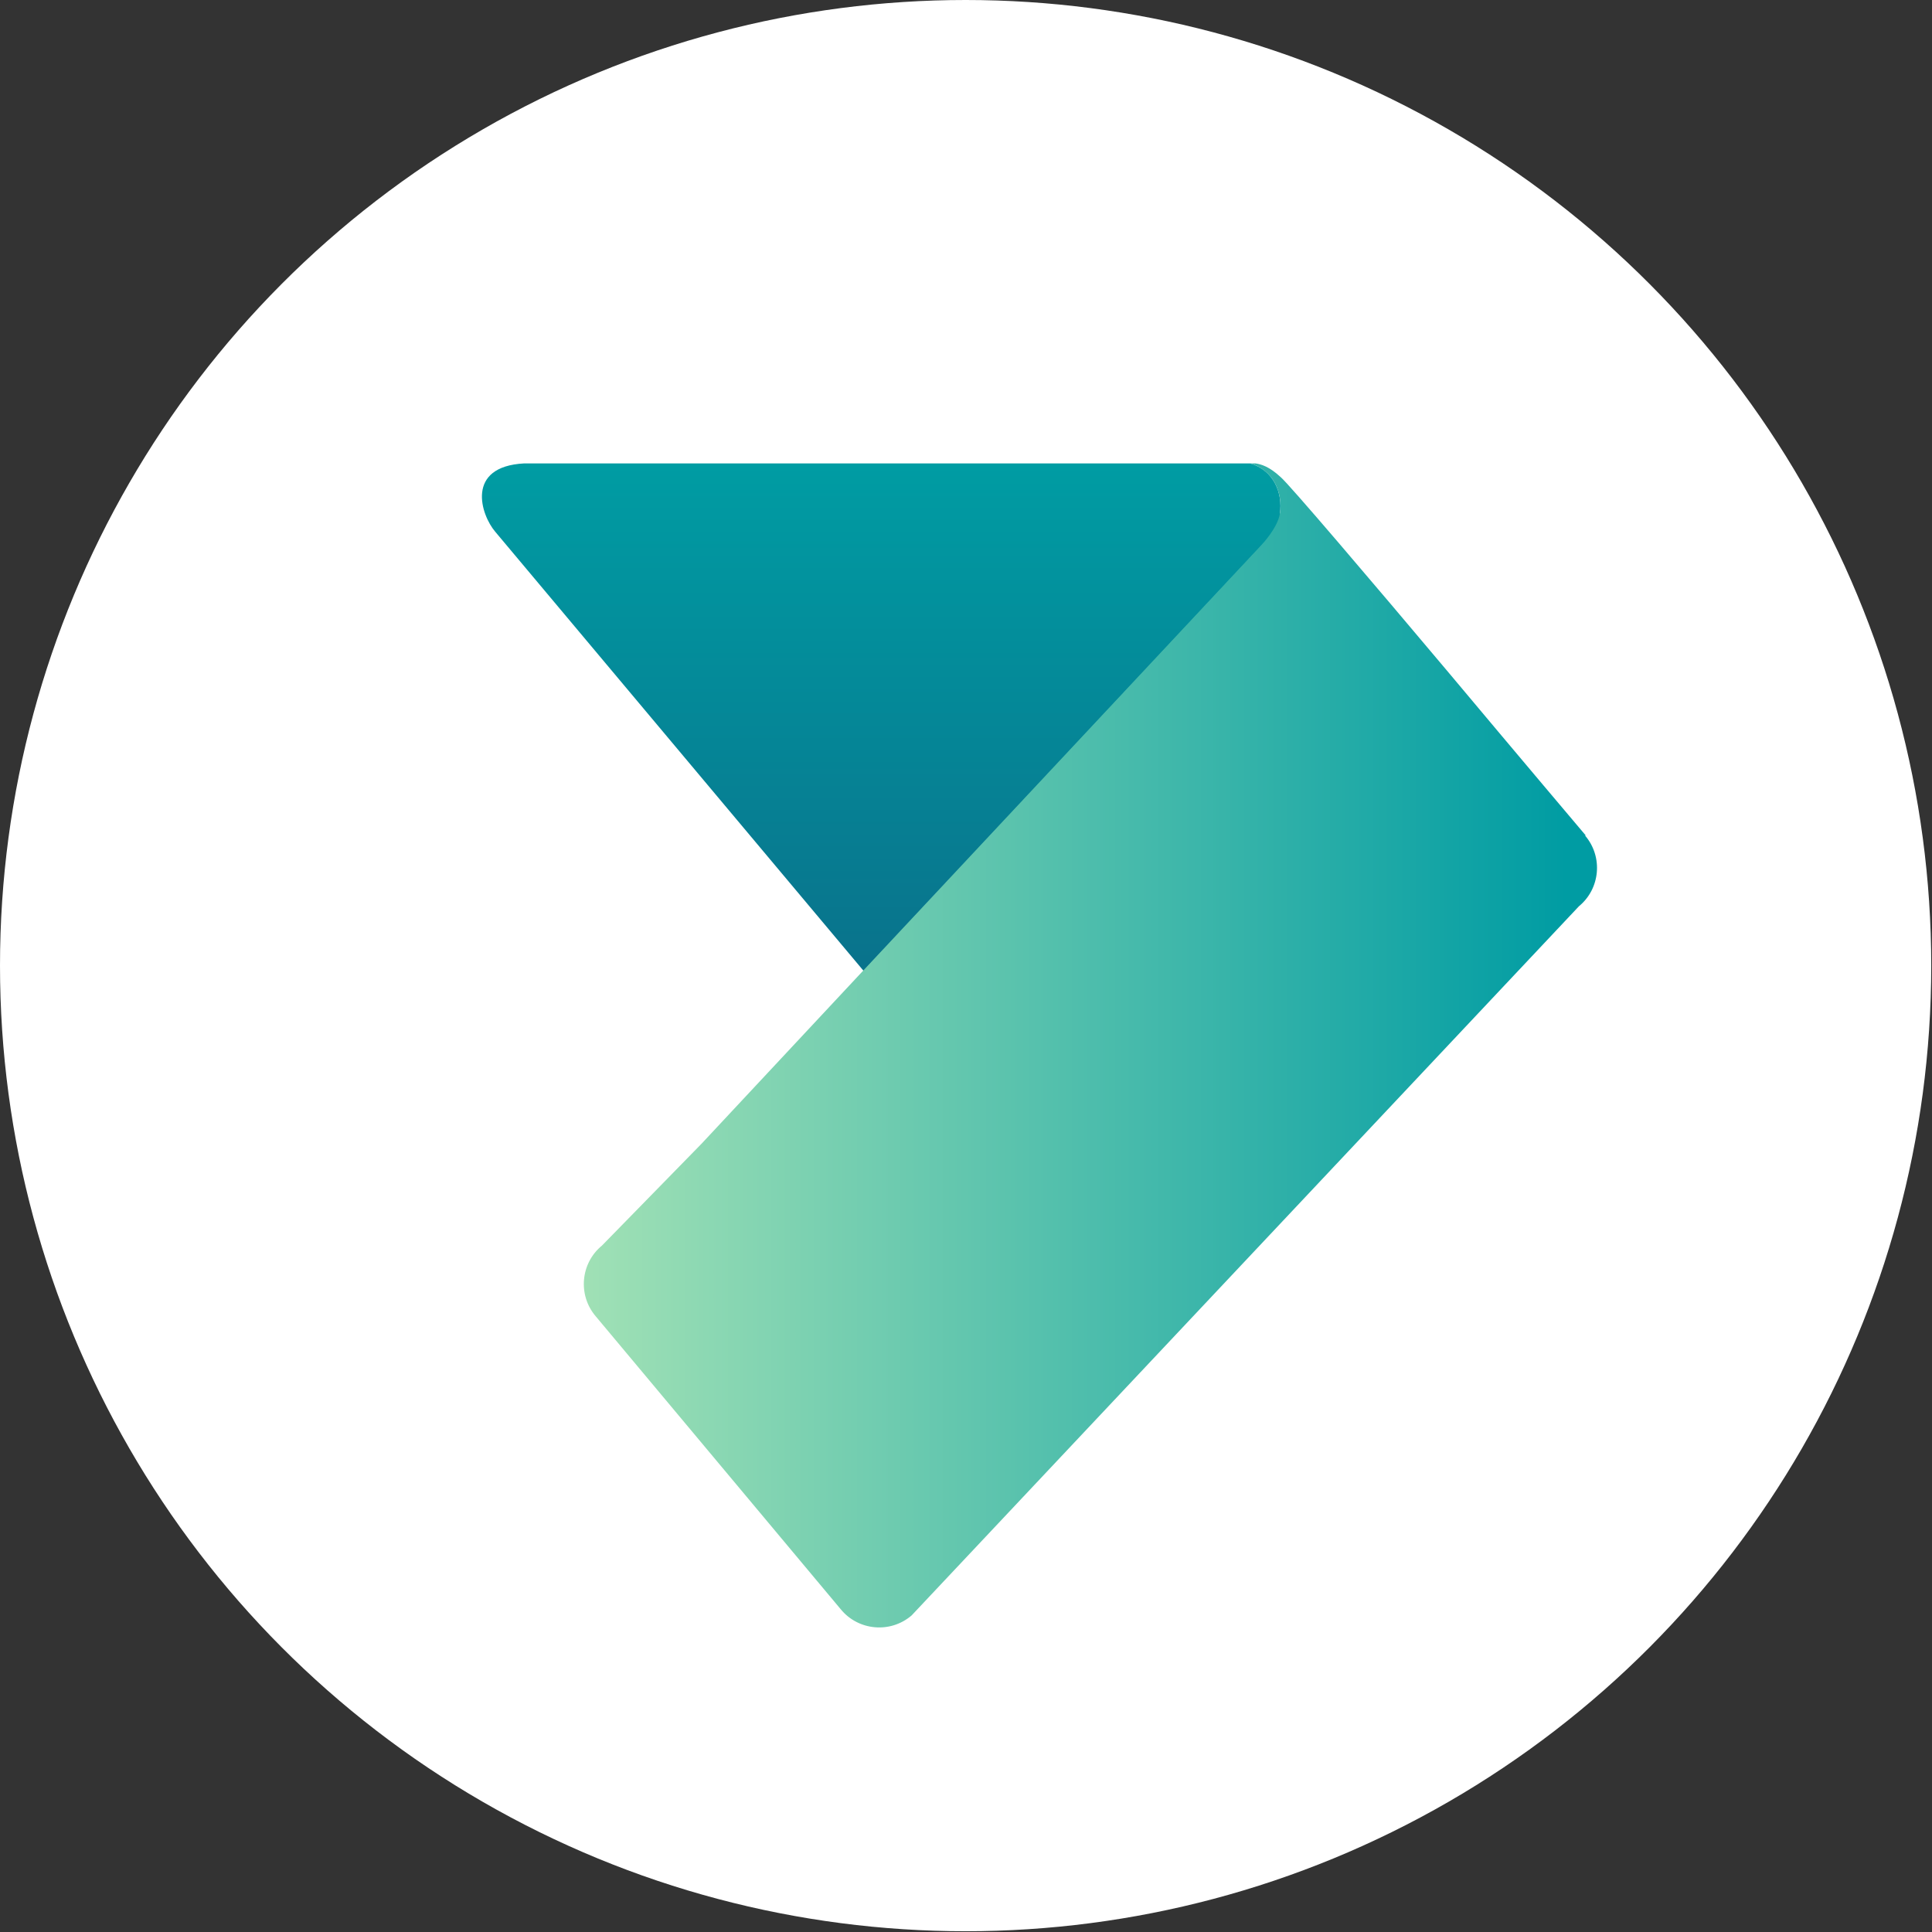 <?xml version="1.0" encoding="UTF-8"?>
<svg id="_Слой_2" data-name="Слой 2" xmlns="http://www.w3.org/2000/svg" xmlns:xlink="http://www.w3.org/1999/xlink" viewBox="0 0 25.39 25.39">
  <rect x="0" y="0" width="25.39" height="25.39" fill="#333333" stroke="none"/>
  <defs>
    <style>
      .cls-1 {
        fill: #fff;
      }

      .cls-2 {
        fill: url(#_Безымянный_градиент_10);
      }

      .cls-3 {
        fill: url(#_Безымянный_градиент_6);
      }
    </style>
    <linearGradient id="_Безымянный_градиент_10" data-name="Безымянный градиент 10" x1="11.58" y1="1044.81" x2="11.58" y2="1051.33" gradientTransform="translate(0 1057.44) scale(1 -1)" gradientUnits="userSpaceOnUse">
      <stop offset="0" stop-color="#09738c"/>
      <stop offset="1" stop-color="#009ca3"/>
    </linearGradient>
    <linearGradient id="_Безымянный_градиент_6" data-name="Безымянный градиент 6" x1="7.02" y1="1043.71" x2="20.59" y2="1043.71" gradientTransform="translate(0 1057.44) scale(1 -1)" gradientUnits="userSpaceOnUse">
      <stop offset="0" stop-color="#a8e4b6"/>
      <stop offset="1" stop-color="#009ca3"/>
    </linearGradient>
  </defs>
  <g id="_Слой_1-2" data-name="Слой 1">
    <g>
      <circle class="cls-1" cx="12.69" cy="12.69" r="12.69"/>
      <g>
        <path class="cls-2" d="M16.82,6.75c.04-.27-.08-.57-.39-.66H6.97s-.03,0-.08,0c-.78,.04-.57,.68-.38,.9l4.84,5.77,5.24-5.6s.22-.22,.24-.41Z"/>
        <path class="cls-3" d="M20.84,10.98s-.88-1.04-1.81-2.15c-1.01-1.2-2.1-2.48-2.2-2.56-.15-.14-.26-.17-.33-.18h-.07c.31,.09,.43,.39,.39,.66-.03,.19-.24,.41-.24,.41l-5.24,5.6-2.12,2.27-1.31,1.34c-.28,.23-.32,.65-.08,.93l3.22,3.85c.23,.28,.65,.32,.93,.08l8.77-9.32c.28-.23,.32-.65,.08-.93Z"/>
      </g>
    </g>
  </g>
</svg>